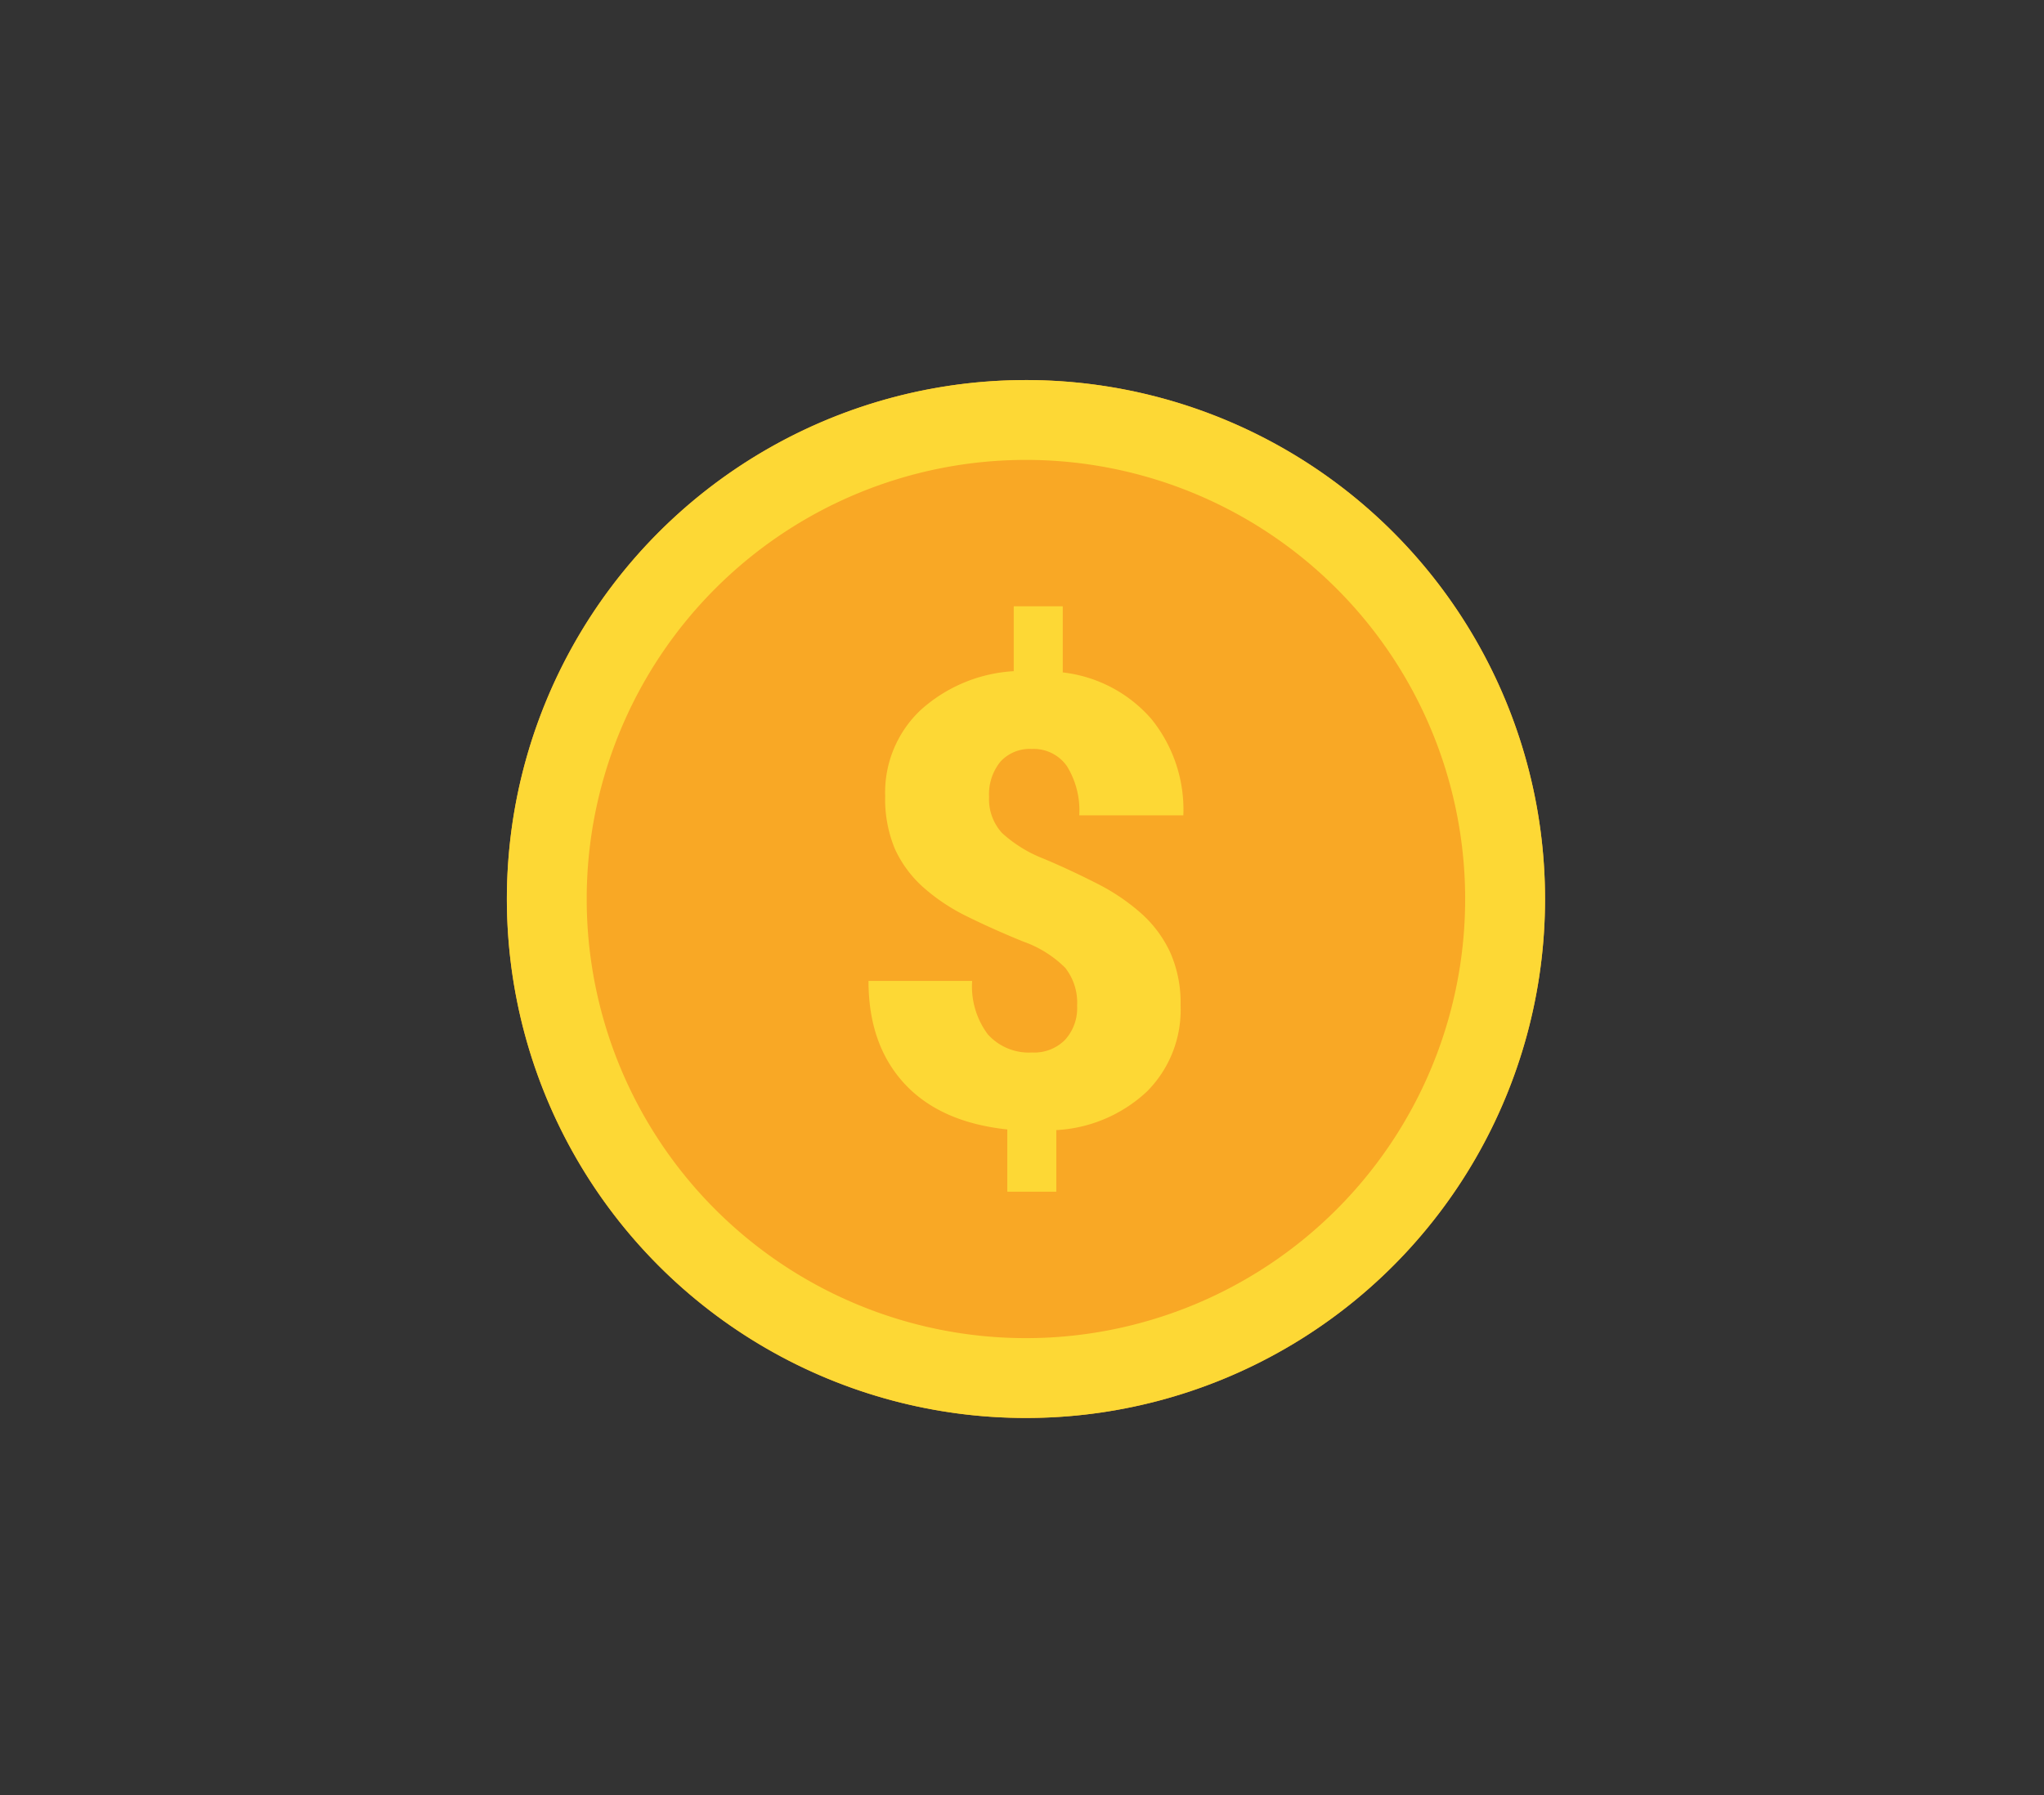 <svg id="pricing-dollars" xmlns="http://www.w3.org/2000/svg" xmlns:xlink="http://www.w3.org/1999/xlink" width="209.693" height="184.201" viewBox="0 0 209.693 184.201">
  <rect x="0" y="0" width="209.693" height="184.201" fill="#333333" stroke="none"/>
  <defs>
    <clipPath id="clip-path">
      <rect y="5" width="209.693" height="184.201" fill="none"/>
    </clipPath>
  </defs>
  <g id="Group_11421" data-name="Group 11421" transform="translate(-16.153 -5)">
    <g id="Scroll_Group_1" data-name="Scroll Group 1" transform="translate(16.153 0)" clip-path="url(#clip-path)" style="isolation: isolate">
      <path id="Path_27813" data-name="Path 27813" d="M9.112,12.2Z" transform="translate(23.682 -10.652) rotate(14)" fill="#fff2f2"/>
      <rect id="Rectangle_3771" data-name="Rectangle 3771" width="186" height="161" transform="translate(12 15.801)" fill="none"/>
    </g>
  </g>
  <g id="Layer_2" data-name="Layer 2" transform="translate(49.75 36.75)">
    <circle id="Ellipse_269" data-name="Ellipse 269" cx="53.253" cy="53.253" r="53.253" transform="translate(2.25 2.25)" fill="#f9a825"/>
    <g id="Group_12905" data-name="Group 12905" transform="translate(2.25 2.25)">
      <path id="Path_36194" data-name="Path 36194" d="M55.5,2.25A53.253,53.253,0,1,0,108.755,55.5,53.253,53.253,0,0,0,55.5,2.25Zm0,98.313a45.06,45.06,0,1,1,45.06-45.06,45.06,45.06,0,0,1-45.06,45.06Z" transform="translate(-2.25 -2.25)" fill="#fdd835"/>
      <path id="Top-2" d="M204.7,151.007a5.775,5.775,0,0,0-1.224-3.916,11.529,11.529,0,0,0-4.316-2.692c-2.069-.845-3.96-1.691-5.718-2.559a19.945,19.945,0,0,1-4.517-3,11.949,11.949,0,0,1-2.915-3.938,13.29,13.29,0,0,1-1-5.429,11.624,11.624,0,0,1,3.6-8.789,15.585,15.585,0,0,1,9.59-4.027V110h5.029v6.786a14.155,14.155,0,0,1,9.078,4.762,14.777,14.777,0,0,1,3.293,9.9h-10.68a8.6,8.6,0,0,0-1.268-5.051,4.163,4.163,0,0,0-3.6-1.758,4.078,4.078,0,0,0-3.226,1.313,5.311,5.311,0,0,0-1.157,3.6,5.14,5.14,0,0,0,1.335,3.716,13.608,13.608,0,0,0,4.25,2.626c1.958.823,3.8,1.691,5.54,2.581a21.212,21.212,0,0,1,4.495,3.048,12.336,12.336,0,0,1,2.959,3.983,12.739,12.739,0,0,1,1.068,5.451,11.852,11.852,0,0,1-3.427,8.811,14.761,14.761,0,0,1-9.323,3.983v6.319H197.54v-6.386c-4.584-.49-8.1-2.047-10.569-4.717-2.447-2.67-3.671-6.163-3.671-10.524h10.635a8.2,8.2,0,0,0,1.6,5.474,5.653,5.653,0,0,0,4.539,1.869,4.443,4.443,0,0,0,3.382-1.29,4.824,4.824,0,0,0,1.246-3.493Z" transform="translate(-146.201 -86.785)" fill="#fdd835"/>
    </g>
  </g>
</svg>
